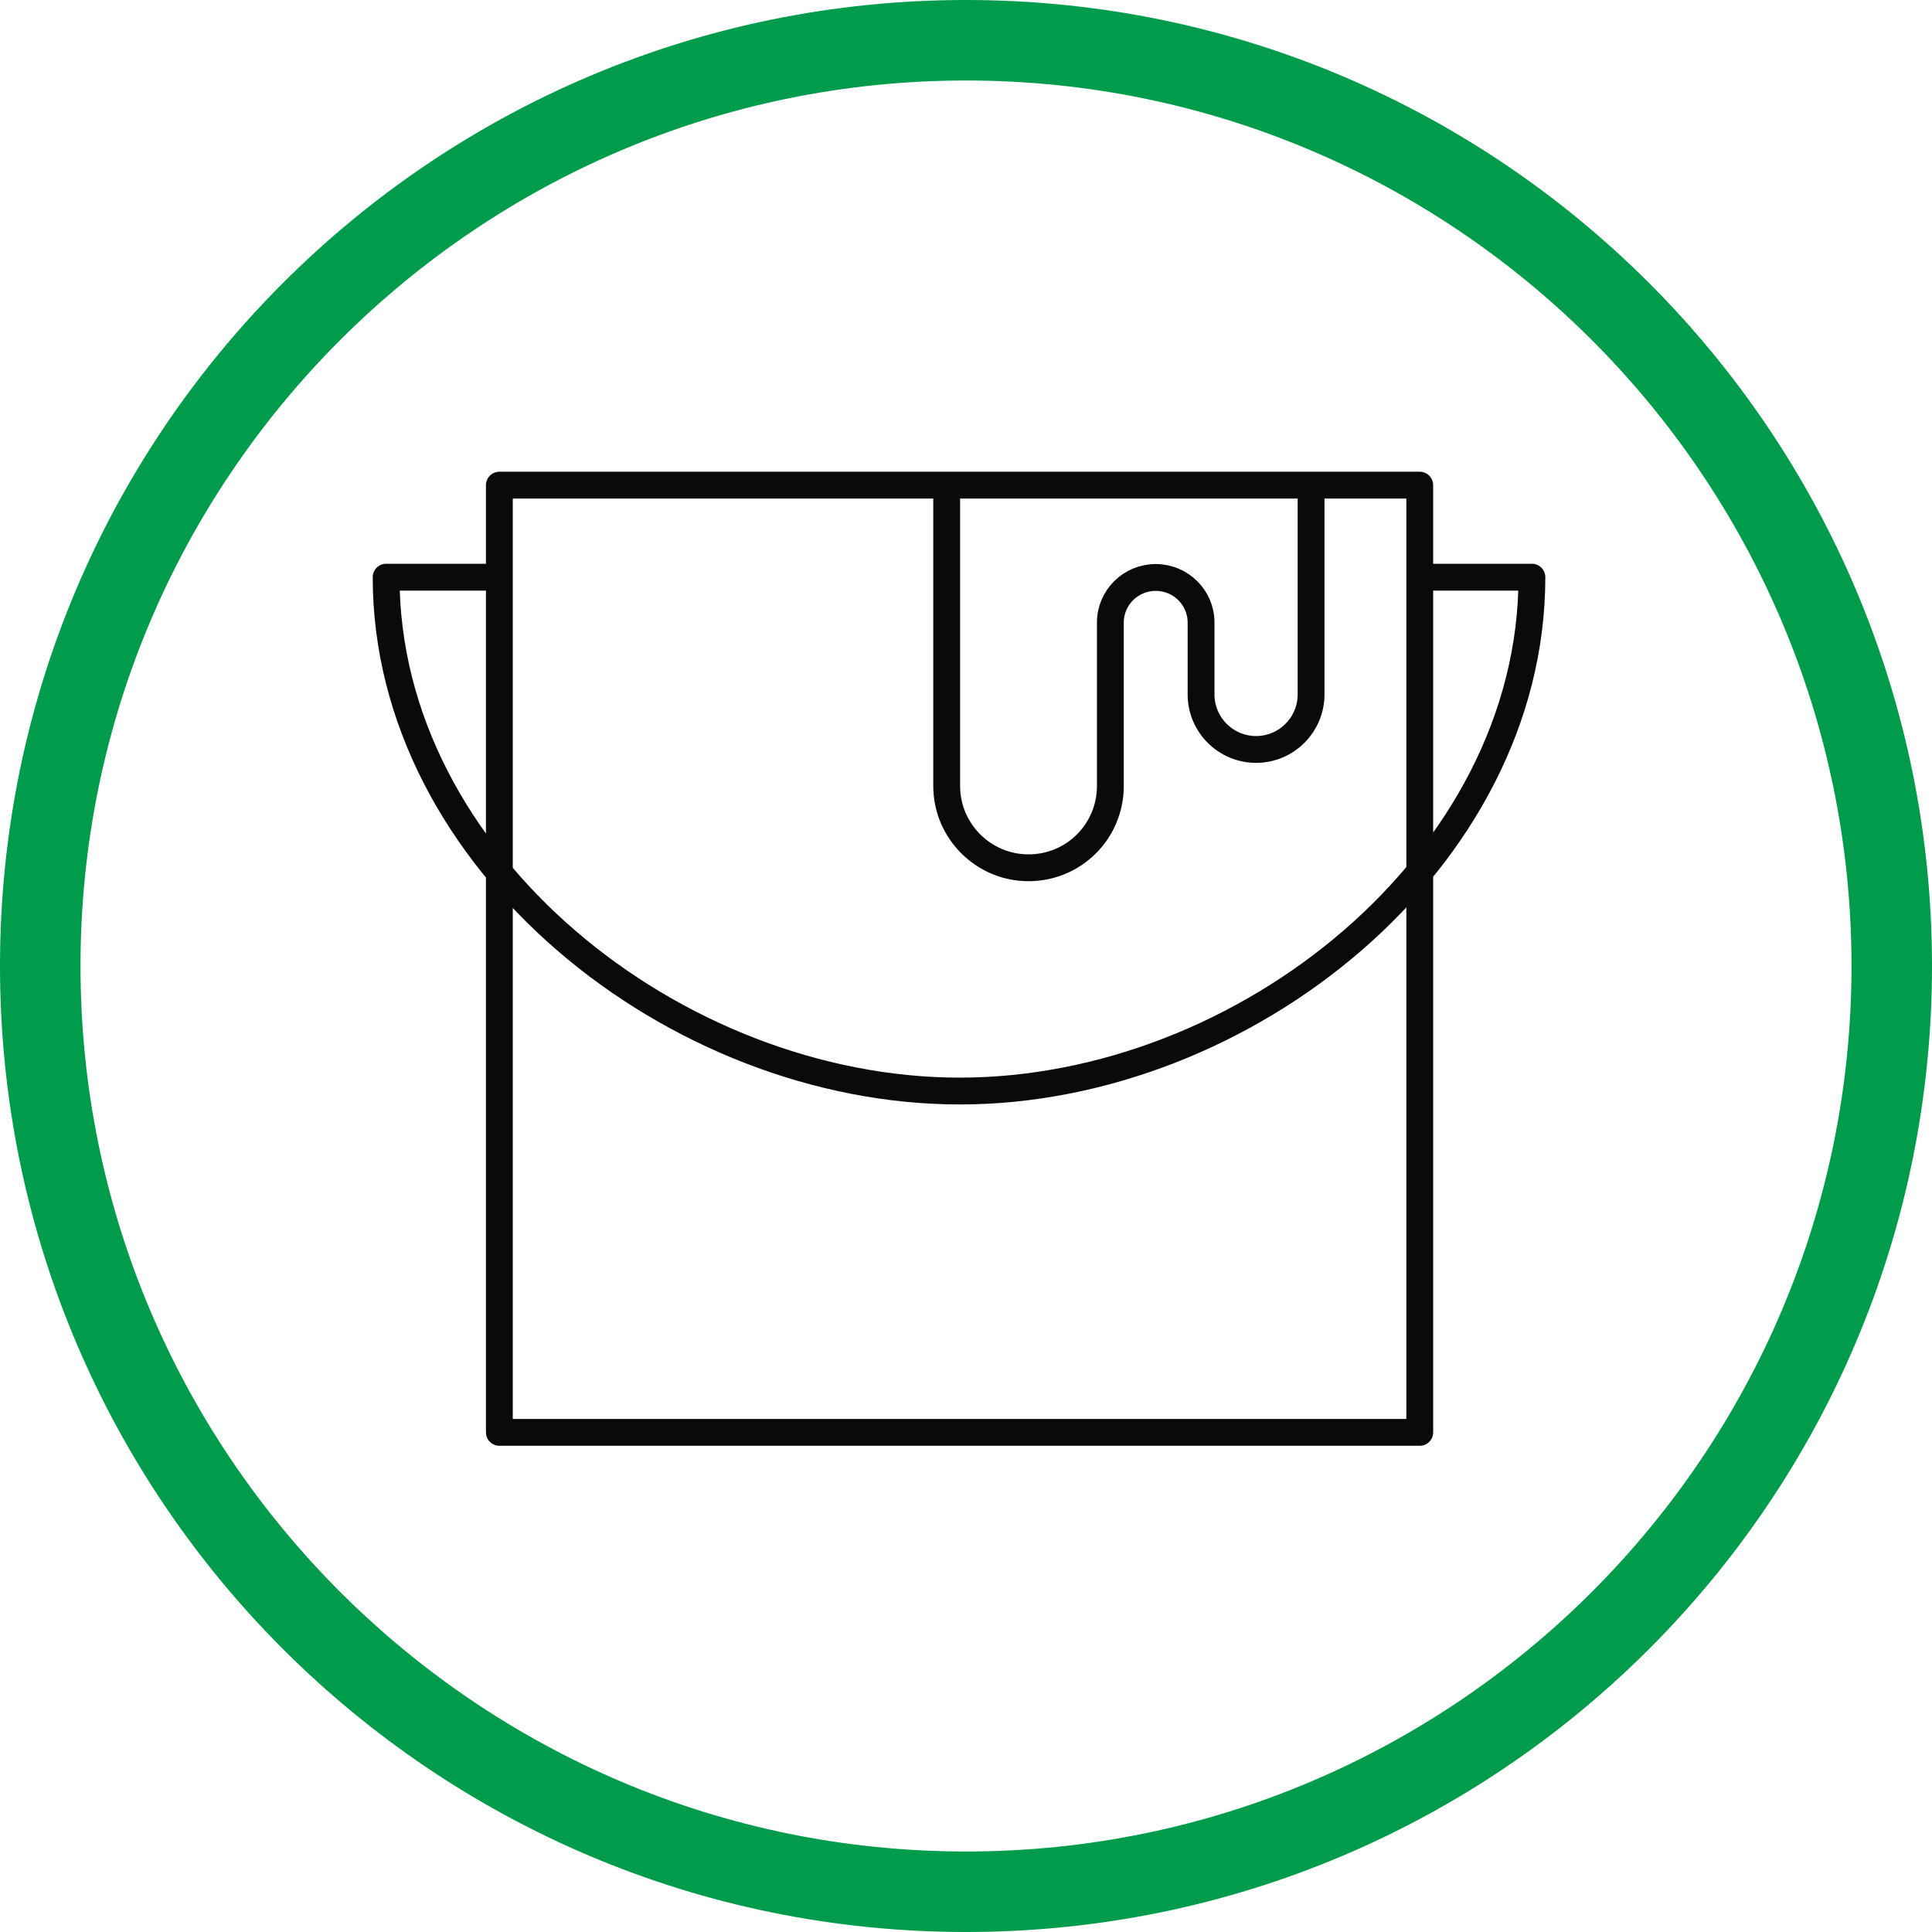 <?xml version="1.0" encoding="UTF-8"?> <svg xmlns="http://www.w3.org/2000/svg" xmlns:xlink="http://www.w3.org/1999/xlink" version="1.1" id="Calque_1" x="0px" y="0px" viewBox="0 0 72 72" style="enable-background:new 0 0 72 72;" xml:space="preserve"> <style type="text/css"> .st0{fill:none;stroke:#0A0A0A;stroke-linecap:round;stroke-linejoin:round;stroke-miterlimit:10;} .st1{fill:#009C4C;} .st2{fill:#E12324;} .st3{fill:none;stroke:#0A0A0A;stroke-miterlimit:10;} </style> <g> <path class="st1" d="M36,3c18.2,0,33,14.8,33,33S54.2,69,36,69S3,54.2,3,36S17.8,3,36,3 M36,0C16.12,0,0,16.12,0,36s16.12,36,36,36 s36-16.12,36-36S55.88,0,36,0L36,0z"></path> </g> <path class="st0" d="M35.28,18.08v11.21c0,1.68,1.37,3.05,3.05,3.05c1.69,0,3.05-1.36,3.05-3.05V23.2c0-0.93,0.76-1.68,1.69-1.68 s1.69,0.75,1.69,1.68v2.68c0,1.13,0.92,2.05,2.05,2.05c1.13,0,2.05-0.92,2.05-2.05v-7.8 M18.61,21.51h-4.22 c0,10.58,10.78,19.15,21.38,19.15s21.32-8.58,21.32-19.15h-4.16 M18.61,21.31v-3.23h34.3v3.23 M52.91,53.38h-34.3v-35.3h34.3V53.38z "></path> </svg> 
